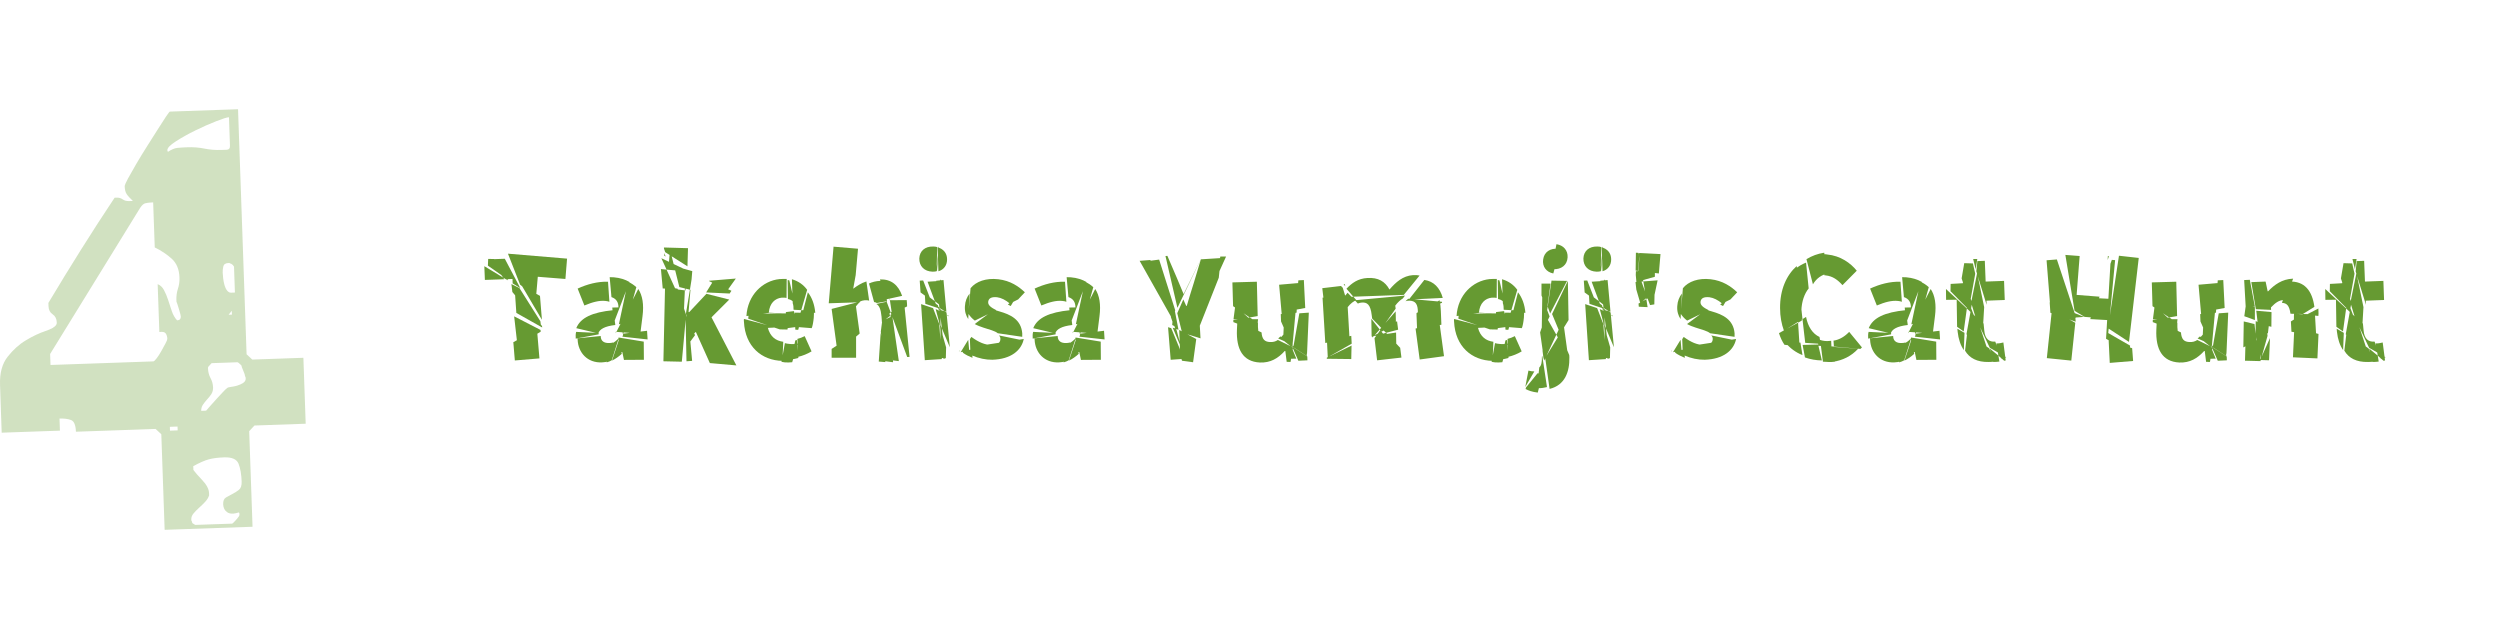 <?xml version="1.0" encoding="UTF-8"?><svg id="_レイヤー_2" xmlns="http://www.w3.org/2000/svg" width="727.61" height="186" viewBox="0 0 727.61 186"><defs><style>.cls-1{fill:#659930;}.cls-2{fill:#fff;opacity:0;}.cls-3{opacity:.99;}.cls-4{opacity:.3;}</style></defs><g id="_レイヤー_2-2"><rect class="cls-2" x="272.19" y="-269.43" width="186" height="724.86" transform="translate(458.19 -272.19) rotate(90)"/><g class="cls-3"><path class="cls-1" d="M146.92,75.31l4.52,8.56-2.24-1.4-.04-1.28-1.96.08-.76-.48.32.48-5.64.2-.16-4,5.48,3.32-3.8-5.32,4.28-.16ZM147.52,81.51l-.28-.52-5.24-3.68.08-1.96,1.72.04,3.44,5.6.68.52h-.4ZM151.36,82.83l-3.52-9,17.2,1.44-.48,5.92-8.04-.64-.52,6-4.64-3.72ZM151.2,83.87l6.08,9.64.16,1.4-8.32-9.92-.28-2.32,2.36,1.2ZM149.4,99.59l6.88-3.76.72,8.48-7.16.6-.44-5.32ZM157.36,96.55l-6.76,3.96-.96-8.44,7.68,3.96.04.52ZM149.84,84.67l7.92,10.24.04.4-7.52-4.24-.44-6.4ZM157.72,93.07l-5.8-9.84,5.24,2.88.56,6.96Z"/><path class="cls-1" d="M174.24,96.91c0,.12-.04.28,0,.4l-6.68,1.24c-.04-.72-.04-1.36.12-1.96l6.56.32ZM167.72,95.51c1.2-3,4.6-4.64,10.8-5.24l.56,4.32c-3.16.36-4.56,1.24-4.96,2.44l-6.4-1.52ZM177.12,105.15c-.6.2-1.24.28-1.92.32-4.2.2-6.92-2.8-7.08-6.6,0-.16,0-.28-.04-.4l6.76-.68v.2c.08,1.32,1.04,1.92,2.52,1.84.36,0,.72-.04,1.04-.16l-1.28,5.48ZM177.36,87.83c-.32-.12-.72-.2-1.12-.24-1.8-.2-3.76.32-6.16,1.32l-1.96-4.92c2.8-1.28,5.76-2.08,8.84-2l.4,5.84ZM179.96,98.83l-1.92,6.04c-.44.24-.96.48-1.48.6l1.32-5.44c.76-.28,1.44-.8,2.04-1.44l.04.24ZM178.68,93.87s-.04,0-.08-.04l-.4-4.32c.56-.04,1.16,0,1.8-.04,0-1.48-.6-2.52-2.04-3l-.52-5.8c.44,0,.84,0,1.24.04,1.8.16,3.28.64,4.52,1.36l-4.52,11.8ZM180.12,98.91l.84,4.08c-.88.8-1.84,1.48-2.84,1.96l2-6.04ZM179.4,96.59l6.36-12.48c1.24,1.88,1.68,4.52,1.24,7.92l-.64,5.08-6.96-.52-.2.4.04-.44.16.04ZM179.96,98.59l.08-.36,7.32,1.2.04,5.28-5.8.04-.48-2.28h-.2c-.08.04-.12.12-.2.16l-.76-4.04ZM181.4,97.11l6.92-.84.16,2.52-7.32-.8-.04-.04c.08-.04.12-.12.16-.16v-.24l.12-.44h-.16l-.2-2.96c-.32.08-.64.12-.92.24l2.64-12.4c.92.4,1.76.96,2.44,1.6l-3.8,13.52ZM180.72,98.51l-.12.36-.04-.24.12-.12h.04ZM180.72,97.63l-.04.04s.04-.08.04-.08v.04Z"/><path class="cls-1" d="M192.48,75.15l6.92,3.28.04.52-5.44-.48,2.6,5.72-3.72-.24-.52-5.64,1.64.16-1.52-3.32ZM193.56,83.35l3.64.68,2.48,7.6-1.24,13.64-5.36-.12.48-21.8ZM200.08,77.51l-6.48-4.12-.36-1.08v-.28l7,.2-.16,5.28ZM193.76,74.63l-.4-.16-.12-.84.52,1ZM194.92,73.63l.4.28.88,3.52,5.28,1.48-.2,2.4-.48,3,.16.04-.56,6.48h.2l5-5.32,6.64,1.68-5.16,5.16,7.24,14-7.72-.68-4.08-9.08-1.24,1.2-1.64-6.52,1.16-6.96-3.08-.76-1.52-6.12-1.56-.44.28-3.36ZM199.52,84.55l-.2-.04-.32,7.08-2.8-7.48,3.12.4.12-3.04.08,3.08ZM199.8,105.15l-.28-13.68,2.76,6.08-1.36,1.84.52,5.64-1.64.12ZM207.36,82.15l5.52,2.48-.52.8-6.84-.32,1.84-2.96ZM211.76,84.43l-5.44-2.64.08-.08,7.76-.64-2.4,3.36Z"/><path class="cls-1" d="M225.88,95.31l-2.4.12c.68,2.52,2.28,3.76,4.48,4.04l-.24,5.56c-6.08-.12-10.84-4.2-11.2-11.36-.04-.28-.04-.56,0-.84l9.36,2.48ZM225.56,90.79l-8.32,1.2c.36-6.16,4.72-10.24,9.6-10.76.72-.04,1.44-.08,2.12-.04l-.04,5.52c-.4-.08-.88-.12-1.4-.08-1.96.2-3.52,1.6-3.76,4.32l1.8-.16ZM226.28,91.19l3.44.04-.52,4.68-2.24-.04-9.2-3.12c.04-.44.08-.92.16-1.36l8.36-.2ZM228.44,99.87c.44.12.92.2,1.44.24.76.08,1.56.04,2.32-.12l-1.64,5.44c-.72.08-1.44.08-2.12.04-.36-.04-.68-.08-1-.16l1-5.44ZM228.84,95.55l-.12-4.72,2.36-.28,1.08,4.56-3.32.44ZM229.24,81.51c.16.04.32.04.48.08l1.6,6.8c-.44-.72-1.08-1.2-2-1.36l-.08-5.52ZM231.48,99.07c.12-.04.28-.08.44-.12l.44,5.24c-.76.2-1.48.36-2.2.44l1.32-5.56ZM233.2,90.27l3.68.12c.04.68,0,1.4-.04,2.08-.12,1.28-.36,2.52-.6,3.04l-4.48-.36,1.44-4.88-2.24-.12c0-.72-.04-1.36-.24-1.88l-.24-7c1.92.56,3.4,1.64,4.44,3.08l-1.72,5.92ZM233.6,91.03l-1.28,4.96-.84-.04-.28-4.72h.16v-.24l2.24.04,1.52-5.96c1.24,1.56,1.96,3.64,2.16,5.96h-3.68ZM232.08,98.63c.72-.16,1.4-.44,2.12-.8l2,4.44c-1.2.72-2.56,1.28-3.96,1.6l-.16-5.24Z"/><path class="cls-1" d="M241.2,88.27l1.4-16.48,7.12.6-.68,7.68-.72,3.96c1.08-.8,2.32-1.64,3.84-2.12l.8,5.6c-.2-.08-.36-.08-.6-.12-.96-.08-1.76.16-2.52.6l-8.64.28ZM250.2,97.07l-6.44,5.56-1.72-12.72,8.4-2.16c-.44.36-.88.84-1.32,1.4l1.08,7.92ZM242.04,101.55l7.12-4.64v7.2h-7.12v-2.56ZM258,86.71l.16.96-2.96.52c-.24-.16-.48-.24-.8-.28l-1.48-5.4c.96-.44,2.04-.72,3.28-.76.08,0,.16-.04.24-.04l1.56,5ZM258,87.83l1.04,4.12-2.36,1.8-.12-1.64c-.2-2.16-.68-3.2-1.52-3.64l2.96-.64ZM256.32,96.83l1.36,8.56-1.92-.16.56-8.4ZM258.8,91.27l-1.08-4.12h.08l-.32-.96-1.36-4.88c3.32-.08,5.36,1.68,6.44,4.8l-4.76,1.04,1.44,3.8,3.84-3.08c.08.64.2,1.28.24,1.96l1.4,14.04-.68.04-4.8-12.96-.44.32ZM259.44,92.15l.48,13.28-2.8-.36-.76-8.6.4-3.08,2.68-1.24ZM257.92,86.91l-1.52-5c.16,0,.32,0,.48.04l1.04,4.96ZM259.92,104.9l-.76-13.28.44-.24-.6-4h-.08l-.04-1,.12,1,4.88-.04c.08.6.12,1.2.12,1.84l-4.4,2.2,2,13.72-1.68-.2Z"/><path class="cls-1" d="M272.6,78.95c-.36.08-.76.12-1.2.12-2.4-.08-3.88-1.6-3.84-3.84.08-2.2,1.68-3.56,4.08-3.48.4,0,.8.04,1.12.16l-.16,7.04ZM270.88,87.27l2.12,1.6.08.8-1.48-.48-.72-1.92-2.96-2.16-.24-3.44,1-.04,2.2,5.64ZM273.36,94.31l.76,10.2-4.96.32-1.08-16.32,3.48,1.16,1.8,4.64ZM274.2,89.27l-2.12-1.6.72,1.92-3.48-1.16-.16-2.96,2.92,2.2-2.12-5.68,3.8-.24.44,7.52ZM273.72,90.59l-.12,4.2-1.28-4.84,1.4.64ZM274.92,90.59l.56.36.96,10.12-2.32-5.52,1,8.8-.56.04-1.04-10.2.6,1.36-.64-5.4-.36-.08-.08-.84.36.28-.92-7.8,2.12-.2.84,9.2-.52-.12-1.52-1.08.08.64,1.44.44ZM273.2,71.79s.04.08.08.08l-.56,6.92c-.08,0-.12.04-.2.04l.68-7.04ZM272.88,71.99c1.64.4,2.76,1.68,2.76,3.44.04,1.76-.96,3.08-2.52,3.52l-.24-6.96ZM273.76,89.27l1.4,1.24-1.4-.6-.04,5.44,1.64,5.76-.08,3.12-1.6-.04.04-8.84-.4-1.4.08-4.16.36.12v-.64l-.32-.32.16-7.52h.2l-.04,7.84ZM276.04,92.07l-.52-.44.52.2v.24Z"/><path class="cls-1" d="M279.24,101.94l-.04.36-.12-.12.16-.24ZM282.08,102.06l-2.48.44,2.2-3.6.28,3.16ZM280.32,102.15l2.52-.44.2,2.44c-1-.4-1.96-.88-2.8-1.48l-.04-.36.12-.16ZM281.8,92.87c-.68-1.04-1.08-2.28-.96-3.8.08-1.4.56-2.64,1.36-3.64l-.4,7.44ZM296.32,87.15l-2.4,1.2c-1.24-1.04-2.52-1.68-3.72-1.84-1.64-.16-2.48.28-2.6,1.36-.08,1,.92,1.68,2.36,2.4l-6.24,3.04c-.76-.56-1.4-1.24-1.88-2l.64-7.44c1.6-1.96,4.52-3,8.04-2.6,3.56.4,6,2.12,7.76,3.8l-1.96,2.08ZM282.4,101.86l-.12-3.16.44-.64c2.12,1.56,4,2.36,5.8,2.32,1.88,0,2.68-.68,2.64-1.8,0-.36-.16-.68-.44-.96l7,1.44c-.04.24-.04.44-.08.68l-15.24,2.12ZM282.8,100.98l15.16-2.32c-.68,3.36-3.76,5.88-9.12,6.04-1.88.04-4-.4-5.92-1.24l-.12-2.48ZM289.24,90.19c.56.12,1.16.28,1.76.48,2.92.84,6.2,2.24,6.52,6.36v1l-7.12-1.04c-.8-.68-2.48-1.08-4.2-1.64-.84-.28-1.72-.6-2.52-1.04l5.56-4.12ZM295.4,86.99l-1.24,2.08c-.28-.16-.56-.32-.84-.44l2.08-1.64Z"/><path class="cls-1" d="M307.24,96.91c0,.12-.04.28,0,.4l-6.68,1.24c-.04-.72-.04-1.36.12-1.96l6.56.32ZM300.72,95.51c1.2-3,4.6-4.64,10.8-5.24l.56,4.32c-3.16.36-4.56,1.24-4.96,2.44l-6.4-1.52ZM310.12,105.15c-.6.2-1.24.28-1.92.32-4.2.2-6.92-2.8-7.08-6.6,0-.16,0-.28-.04-.4l6.76-.68v.2c.08,1.32,1.04,1.92,2.52,1.84.36,0,.72-.04,1.04-.16l-1.28,5.48ZM310.36,87.83c-.32-.12-.72-.2-1.12-.24-1.8-.2-3.76.32-6.16,1.32l-1.96-4.92c2.8-1.28,5.76-2.08,8.84-2l.4,5.84ZM312.96,98.83l-1.92,6.04c-.44.24-.96.48-1.48.6l1.32-5.44c.76-.28,1.44-.8,2.04-1.44l.04.24ZM311.68,93.87s-.04,0-.08-.04l-.4-4.32c.56-.04,1.16,0,1.8-.04,0-1.48-.6-2.52-2.04-3l-.52-5.8c.44,0,.84,0,1.24.04,1.8.16,3.28.64,4.52,1.36l-4.52,11.8ZM313.12,98.91l.84,4.08c-.88.8-1.84,1.48-2.84,1.96l2-6.04ZM312.4,96.59l6.36-12.48c1.24,1.88,1.68,4.52,1.24,7.92l-.64,5.08-6.96-.52-.2.4.04-.44.16.04ZM312.96,98.59l.08-.36,7.32,1.2.04,5.28-5.8.04-.48-2.28h-.2c-.08.04-.12.12-.2.16l-.76-4.04ZM314.4,97.11l6.92-.84.16,2.52-7.32-.8-.04-.04c.08-.04.12-.12.16-.16v-.24l.12-.44h-.16l-.2-2.96c-.32.08-.64.12-.92.24l2.64-12.4c.92.4,1.76.96,2.44,1.6l-3.8,13.52ZM313.72,98.51l-.12.36-.04-.24.12-.12h.04ZM313.72,97.63l-.04.04s.04-.08.04-.08v.04Z"/><path class="cls-1" d="M341.68,92.43l-.28.76-9.72-17.28,3.12-.24,6.88,16.76ZM342.04,90.31l-.76,2.12-7.8-16.36,3.88-.52,4.68,14.76ZM349.92,74.55l.04-.08-7.28,15.12-3.48-15.08.56-.04,2.8,6.52c.64,1.56,1.28,3.04,1.92,4.6l5.44-11.04ZM339.96,95.23l.92.28,2.48,6,.76,2.96-3.4.24-.76-9.48ZM340.76,92.23l.44-.68.84,3.48-.88-.44.08-.96-.48-1.4ZM340.88,92.27l1-2.04,1.12,5.76-.96-.36-1.16-3.36ZM341.32,95.39l1,.24,1.52,5.72-2.52-5.96ZM349.48,75.55l.08-.08,5.76-.36-.6,5.72-5.52,13.96.2,3.68-5.36-1.64-1.4-5.68,1.76-4c.28.6.56,1.24.84,1.88h.16c.68-2.36,1.36-4.48,2.08-6.8l2-6.68ZM343.2,96.03l4.96,2.64-.92,6.76-3.24-.44-.56-3.08-.24-5.88ZM343.52,101.51l.72,3.08-.44-.04-.28-3.04ZM354.24,80.39l.92-5.72h1.68l-2.6,5.72Z"/><path class="cls-1" d="M366.04,91.99l-2.32.4,2.4,1.56v1.24c.04.52.08.96.12,1.36l-7.28-2.8v-.6l4.76-.76-4.84-3.28-.2-6.92,7.12-.2.24,10ZM363.8,92.91h2.36l-.24,1.96-2.12-1.96-4.8.04.52-4,4.28,3.96ZM378.16,91.19l2.76-.2-.52,12-4-1.88-.08.2-.08-.12.04.24-.68,3.92-1.12-.04-.4-3.16h-.16c-1.96,2.16-4.16,3.48-7.24,3.36-4.96-.24-6.92-3.88-6.68-9.56l.12-2.52,7.04,3.32c.16,2.04.92,2.72,2.44,2.8.92.04,1.6-.12,2.32-.6l3.68,1.8-2.96-2.36c.28-.28.56-.6.88-1l.16-3.68,2.48,7.28-.56-.24.64.44-.08-.2.24.12,1.76-9.92ZM375.72,100.15l.56.24.08.2.12.08-.04.16-.08-.24-.64-.44-3.72-1.64c.2-.16.44-.36.68-.6l3.04,2.24ZM377.36,90.99l-4.28.96-.8-9.08,5.52-.48-.44,8.6ZM372.76,91.43l4.32-.76-.92,10,4.12,1.56.08,1.4-4.24-2.76.04-.2-.24-.08-3.08-7.04-.08-2.12ZM375.24,104.42l.44-3.96,1.6,3.92-2.04.04ZM376.2,101.15v-.16l4.28,2.76.04,1.12-2.64.12-1.68-3.84ZM379.88,89.63l-2.76.52.76-8.56,1.6-.08.4,8.12Z"/><path class="cls-1" d="M394.32,87.39l14.6-1.36-.64.84c-.68.4-1.44,1.08-2.2,2.08l.12.88-4.08,5.72.52.56,3.96-2.64.32,2.48-3.52.92,4.12,4.36.36,2.84-7.08.8-.76-6.44.56-.8,2.8-.76-.76-.76-1.8,1.2,1.28-1.76-2.76-2.84-.12-.92c-.36-3.16-1.32-3.92-3.08-3.72-.32.04-.64.12-.96.28l-.88-.96-8.96.84-.52-4.36,5.44-.64.52.52.68,2.24.12-.04c.2-.28.36-.48.6-.76l2.12,2.2ZM408.56,85.83l-14.68.52.88,1c-.8.32-1.68.96-2.52,2.04l.52,8.96-7.04,1.48-.8-13.2,8.96-.28-2-2.32c1.6-1.68,3.36-2.96,6.08-3.12,3.16-.2,5.16,1,6.44,3.36,1.84-2.12,3.88-4,6.88-4.2.64-.04,1.28,0,1.88.12l-4.6,5.64ZM386.16,104.1l7.2-3.52-.08,3.92-7.12-.08v-.32ZM393.4,100.03l-6.96,3.96-.24-4.84,7.08-1.4.12,2.28ZM391.52,83.31l-.48-.6h.36l.12.6ZM406.4,102.1l-3.68-4.76-2.88.48.28-.28,1.96-1-.52-.64-1.44,1.64-.72.36-.2.04-.08-5.16,2.44,3.12,4.64-5.28.08,3.68-4.2,2.24.64.8,3.6-.56.08,5.32ZM399.92,97.11l-.28.28-.44.08.72-.36ZM399.48,97.51l-.2.12v-.08l.2-.04ZM400.08,97.63l-.76.6.08-.52.24-.08h.44ZM409.83,86.95l9.84.88c0,.08.04.16.04.28l-7.04,3.04c.04-2.72-.72-3.56-2.4-3.64-.36-.04-.76.04-1.2.16l.76-.72ZM410.03,87.19l4.52-5.72c2.76.4,4.52,2.28,5.36,5.24l-9.88.48ZM411.99,95.63l6.92-1.96,1.36,10-7.08.96-1.2-9ZM418.99,87.39c.2.96.32,2,.36,3.16l.16,3.96-7.08,1.28-.16-4.12v-.56l6.72-3.72Z"/><path class="cls-1" d="M432.56,95.31l-2.4.12c.68,2.52,2.28,3.76,4.48,4.04l-.24,5.56c-6.08-.12-10.84-4.2-11.2-11.36-.04-.28-.04-.56,0-.84l9.36,2.48ZM432.24,90.79l-8.32,1.2c.36-6.16,4.72-10.24,9.6-10.76.72-.04,1.44-.08,2.12-.04l-.04,5.52c-.4-.08-.88-.12-1.4-.08-1.96.2-3.52,1.6-3.76,4.32l1.8-.16ZM432.96,91.19l3.44.04-.52,4.68-2.24-.04-9.2-3.12c.04-.44.08-.92.16-1.36l8.36-.2ZM435.12,99.87c.44.12.92.2,1.44.24.76.08,1.56.04,2.32-.12l-1.64,5.44c-.72.08-1.44.08-2.12.04-.36-.04-.68-.08-1-.16l1-5.44ZM435.52,95.55l-.12-4.72,2.36-.28,1.08,4.56-3.32.44ZM435.92,81.51c.16.04.32.04.48.08l1.6,6.8c-.44-.72-1.08-1.2-2-1.36l-.08-5.52ZM438.16,99.07c.12-.04.28-.08.44-.12l.44,5.24c-.76.2-1.48.36-2.2.44l1.32-5.56ZM439.88,90.27l3.68.12c.04.68,0,1.4-.04,2.08-.12,1.28-.36,2.52-.6,3.04l-4.48-.36,1.44-4.88-2.24-.12c0-.72-.04-1.36-.24-1.88l-.24-7c1.92.56,3.4,1.64,4.44,3.08l-1.72,5.92ZM440.28,91.03l-1.28,4.96-.84-.04-.28-4.72h.16v-.24l2.24.04,1.52-5.96c1.24,1.56,1.96,3.64,2.16,5.96h-3.68ZM438.76,98.63c.72-.16,1.4-.44,2.12-.8l2,4.44c-1.2.72-2.56,1.28-3.96,1.6l-.16-5.24Z"/><path class="cls-1" d="M443.92,112.62l.92-4.76c.6.16,1.16.24,1.72.24l-2.64,4.52ZM447.56,114.26c-1.68-.2-2.72-.6-3.56-1.04l.16-.48,3.32-4.08h.04c.64.08,1.12-.04,1.52-.28l-1.48,5.88ZM448.88,103.62l1.36,9.04c-.76.2-1.6.32-2.52.32h-.4l.68-6.04c.6-.52.8-1.56.76-3.12v-.04l.12-.16ZM448.24,96.75l.68-2,.04,7.08-.72-5.08ZM451,92.11l-1.36,2.84.6-4.84-1.6-4.12v-3.44h2.64l-1.04,7.56.76,2ZM456.08,81.75l-4.92,9.48-.72-2-.72,4.84-1,1.88.16-10.88,1.56,4.16,1.12-7.56,4.52.08ZM449.44,104.94l-.24-.84-.24-1.92-.04-7.12,1-3,3.04,5.36,1.96-4.2,1.4,10.12-3.36-5.92-3.52,7.52ZM452.08,79.59c-2.04-.4-3.24-2-2.96-4.04.28-2.2,2.08-3.4,4.36-3.12.16.04.36.04.52.12l-1.92,7.04ZM449.72,104.15l4.36-7.08-2.36-5.68,4.6-9.64.2,11.4-2.44,3.92,2.64,6.28.04.6c.08,4.32-1.32,8.16-5.76,9.24l-1.28-9.04ZM449.72,103.66l.12.84-.08.2-.04-1.04ZM453,71.07c2.04.32,3.36,1.8,3.24,3.84-.12,2.24-1.84,3.56-4.2,3.44-.16-.04-.32-.04-.48-.08l1.44-7.2Z"/><path class="cls-1" d="M465.88,78.95c-.36.08-.76.12-1.2.12-2.4-.08-3.88-1.6-3.84-3.84.08-2.2,1.68-3.56,4.08-3.48.4,0,.8.04,1.12.16l-.16,7.04ZM464.16,87.27l2.12,1.6.08.8-1.48-.48-.72-1.92-2.96-2.16-.24-3.44,1-.04,2.2,5.64ZM466.64,94.31l.76,10.2-4.96.32-1.08-16.32,3.48,1.16,1.8,4.64ZM467.48,89.27l-2.12-1.6.72,1.92-3.48-1.16-.16-2.96,2.92,2.2-2.12-5.68,3.8-.24.44,7.52ZM467,90.59l-.12,4.2-1.28-4.84,1.4.64ZM468.2,90.59l.56.36.96,10.12-2.32-5.52,1,8.8-.56.04-1.04-10.2.6,1.36-.64-5.4-.36-.08-.08-.84.36.28-.92-7.8,2.12-.2.84,9.2-.52-.12-1.52-1.08.08.64,1.44.44ZM466.48,71.79s.04.08.08.08l-.56,6.92c-.08,0-.12.04-.2.04l.68-7.04ZM466.16,71.99c1.64.4,2.76,1.68,2.76,3.44.04,1.76-.96,3.08-2.52,3.52l-.24-6.96ZM467.04,89.27l1.4,1.24-1.4-.6-.04,5.44,1.64,5.76-.08,3.12-1.6-.04.04-8.84-.4-1.4.08-4.16.36.12v-.64l-.32-.32.16-7.52h.2l-.04,7.84ZM469.32,92.07l-.52-.44.52.2v.24Z"/><path class="cls-1" d="M481.64,80.55l-4,1.12,1.76,4.88,2.16-1.8-.08,3.84-1.24.2-.84-2.24-2,1.68-1.16-3.96-.24-2.16,1.64-.44-1.08-2.84,5.04-.28.04.64v1.36ZM478.28,81.91l4.16-.32-.88,4.12-2.4,1.36.36,2.32-2.56-.12-.08-.92,2.28-1.28-.88-5.16-1.68.16.2-3.24-.76-.08.08-5.2.72.04.24,1.2.04-1.16,6.16.32-.48,5.64-5.04-.6-.68-4.2-.28,4.04.96.16.52,2.92ZM476.64,82.23h-.36l-.2-2.2.04-1.12.76.08.24-4.08-.24-1.16h.28l-.04,1.16.68,4.2-.92-.12-.24,3.24ZM476.6,81.91l.36-.04-.2,2.16-.16-2.12Z"/><path class="cls-1" d="M486.56,101.94l-.04.36-.12-.12.16-.24ZM489.4,102.06l-2.48.44,2.2-3.6.28,3.16ZM487.64,102.15l2.52-.44.2,2.44c-1-.4-1.96-.88-2.8-1.48l-.04-.36.12-.16ZM489.12,92.87c-.68-1.04-1.08-2.28-.96-3.8.08-1.4.56-2.64,1.36-3.64l-.4,7.44ZM503.64,87.15l-2.4,1.2c-1.24-1.04-2.52-1.68-3.72-1.84-1.64-.16-2.48.28-2.6,1.36-.08,1,.92,1.68,2.36,2.4l-6.24,3.04c-.76-.56-1.4-1.24-1.88-2l.64-7.44c1.6-1.96,4.52-3,8.04-2.6,3.56.4,6,2.12,7.76,3.8l-1.96,2.08ZM489.72,101.86l-.12-3.16.44-.64c2.12,1.56,4,2.36,5.8,2.32,1.88,0,2.68-.68,2.64-1.8,0-.36-.16-.68-.44-.96l7,1.44c-.04.24-.04.44-.08.68l-15.24,2.12ZM490.12,100.98l15.16-2.32c-.68,3.36-3.76,5.88-9.12,6.04-1.88.04-4-.4-5.92-1.24l-.12-2.48ZM496.56,90.19c.56.12,1.16.28,1.76.48,2.92.84,6.2,2.24,6.52,6.36v1l-7.12-1.04c-.8-.68-2.48-1.08-4.2-1.64-.84-.28-1.72-.6-2.52-1.04l5.56-4.12ZM502.72,86.99l-1.24,2.08c-.28-.16-.56-.32-.84-.44l2.08-1.64Z"/><path class="cls-1" d="M523.76,100.83l-4.4-.48c-.68-1-1.2-2.12-1.6-3.4l5.56-3.04-.92-15.56c1-.8,2.08-1.48,3.24-1.92l.76,7.52c-1.2,1.48-2.04,3.72-2.12,6.48-.04,1.04,0,2,.12,2.88l-1.08.6.44,6.92ZM529.88,100.07l-4.48-.28-.8-6.92-5.4,3.36c-.68-1.88-1.12-4.08-1.12-6.56-.04-5.4,1.88-9.6,4.84-12.24l1.68,15.44,1.04-.64c.56,2.88,1.92,4.92,3.92,5.84l.32,2ZM524,99.71l.6,3.64c-1.92-.76-3.64-2-5-3.68l4.4.04ZM524.64,100.39l4.52-.12,1.08,4.64c-1.72-.04-3.36-.32-4.92-.88l-.68-3.64ZM525.76,75.43c1.56-.96,3.28-1.6,5.16-1.88l1.16,6.04c-1.84.32-3.4,1.4-4.44,3.16l-1.88-7.32ZM533.03,100.91l7.76.6c-2,2.16-4.52,3.4-7.4,3.8l-.36-4.4-3.8-.28-.24-2c.8.4,1.76.64,2.8.64.4,0,.8-.04,1.16-.08l.08,1.72ZM533.75,100.87l.28,4.4c-.6.08-1.24.12-1.92.08-.52,0-1.04-.04-1.56-.08l-.6-4.72,3.8.32-.12-1.72c1.84-.28,3.4-1.32,4.56-2.56l3.72,4.52c-.16.16-.28.28-.44.44l-7.72-.68ZM531.04,73.99c.28,0,.52.04.76.08,3.84.36,6.8,2.48,8.6,4.72l-4.16,4.2c-1.36-1.52-2.84-2.64-4.92-2.84-.12,0-.24-.04-.36-.04l.08-6.12Z"/><path class="cls-1" d="M550.4,96.91c0,.12-.04.28,0,.4l-6.68,1.24c-.04-.72-.04-1.36.12-1.96l6.56.32ZM543.88,95.51c1.2-3,4.6-4.64,10.8-5.24l.56,4.32c-3.16.36-4.56,1.24-4.96,2.44l-6.4-1.52ZM553.28,105.15c-.6.2-1.24.28-1.92.32-4.2.2-6.92-2.8-7.08-6.6,0-.16,0-.28-.04-.4l6.76-.68v.2c.08,1.32,1.04,1.92,2.52,1.84.36,0,.72-.04,1.04-.16l-1.28,5.48ZM553.52,87.83c-.32-.12-.72-.2-1.12-.24-1.8-.2-3.76.32-6.16,1.32l-1.96-4.92c2.8-1.28,5.76-2.08,8.84-2l.4,5.84ZM556.12,98.83l-1.92,6.04c-.44.24-.96.48-1.48.6l1.32-5.44c.76-.28,1.44-.8,2.04-1.44l.04.24ZM554.84,93.87s-.04,0-.08-.04l-.4-4.32c.56-.04,1.16,0,1.8-.04,0-1.48-.6-2.52-2.04-3l-.52-5.8c.44,0,.84,0,1.24.04,1.8.16,3.28.64,4.52,1.36l-4.52,11.8ZM556.28,98.91l.84,4.08c-.88.8-1.84,1.48-2.84,1.96l2-6.04ZM555.56,96.59l6.36-12.48c1.24,1.88,1.68,4.52,1.24,7.92l-.64,5.08-6.96-.52-.2.4.04-.44.16.04ZM556.12,98.59l.08-.36,7.32,1.2.04,5.28-5.8.04-.48-2.28h-.2c-.08.04-.12.12-.2.16l-.76-4.04ZM557.56,97.11l6.92-.84.16,2.52-7.32-.8-.04-.04c.08-.04.12-.12.16-.16v-.24l.12-.44h-.16l-.2-2.96c-.32.08-.64.12-.92.24l2.64-12.4c.92.4,1.76.96,2.44,1.6l-3.8,13.52ZM556.88,98.51l-.12.36-.04-.24.12-.12h.04ZM556.88,97.63l-.04.04s.04-.08.04-.08v.04Z"/><path class="cls-1" d="M574.44,91.67l-2-1.88-.92,6.68-1.92-1.36-.12-7.88-3.08.04-.04-3.16,6.08,5.68.32-2.52,1.68,4.4ZM573.52,90.67l1.92,1.96,3.12,9.44-6.24-4.76,1.2-6.64-5.84-5.92.04-2.12,3.56-.2.24-1.56,2.44,7.28-.44,2.52ZM571.76,96.87l-.2,5.04c-.96-1.4-1.56-3.2-1.8-5.36l-.08-.88,2.08,1.2ZM574.2,76.67l.68,3-1.56,8.68-2.4-7.32.76-4.44,2.52.08ZM572.52,97.03l6.44,4.36,1.52,3.84c-.52.08-1.04.12-1.64.12-3.4.08-5.64-1.12-6.92-3.28l.6-5.04ZM575.44,79.43l2.04,9.96-.32,5.44-2.12-2.24-1.36-4.52,1.76-8.64ZM575,78.35l-.72-2.96h1.2l-.48,2.96ZM581.95,102.86l-2.84-1.64-4.24-9,2.44,1.92.2,2.04c.2,2.52,1.48,3.4,3.16,3.24h.04l1.24,3.44,1.96,1.12c-.4.16-.88.32-1.36.48l-.6-1.6ZM578.19,88.71l-3-9.76.32-2.96,2.16-.08.24,6.04,5.36-.2.2,5.56-5.32.2.04,1.2ZM581.63,103.51l.28,1.72c-.56.08-1.12.12-1.76.12l-1.04-3.92,2.52,2.08-.6-3.56c.64.04,1.48-.12,2.04-.28l.68,5.24c-.12.04-.28.08-.44.08l-1.68-1.48Z"/><path class="cls-1" d="M598.64,75.51l5.2,15.68-7.2-2.88-1-12.56,3-.24ZM597.2,90.15l6.8,3.8-1.16,11-7.12-.72,1.48-14.08ZM603.71,90.99l.48,1.48h-.16l.08,1.16-7.36-2.6-.2-3.04,7.16,3ZM603.79,90.47l-2.68-16.28,4.16.32-.88,11.32,6.68.52-2.32,6.04-2.04-.16-2.92-1.76ZM603.87,92.43l-.48-1.48,3.16,1.28-2.68.2ZM615.59,75.71l-2,21.24-.16,1.92-.48-.28.12-1.96,6.88,3.96-.08,1.48-6.44-3.2.16-1.92-.52-.32.2-3.48-4.92-.28,2.2-6.08,3.08.16.6-10.2.4-1.12.96.08ZM613.79,74.55l-.36,1.12.04-1.12h.32ZM613.51,95.51l3.2-21.08,5.76.64-2.84,24.44-6.12-4ZM614.03,105.62l-.32-6.6,6.84,2.32.28,3.72-6.8.56ZM614.51,98.03l.12,6.56h-.28l-.36-6.8.52.24Z"/><path class="cls-1" d="M633.63,91.99l-2.32.4,2.4,1.56v1.24c.04.52.08.96.12,1.36l-7.28-2.8v-.6l4.76-.76-4.84-3.28-.2-6.92,7.12-.2.24,10ZM631.39,92.91h2.36l-.24,1.96-2.12-1.96-4.8.04.52-4,4.28,3.96ZM645.75,91.19l2.76-.2-.52,12-4-1.88-.08.2-.08-.12.04.24-.68,3.92-1.12-.04-.4-3.16h-.16c-1.96,2.16-4.16,3.48-7.24,3.36-4.96-.24-6.92-3.88-6.68-9.56l.12-2.52,7.04,3.32c.16,2.04.92,2.72,2.44,2.8.92.04,1.6-.12,2.32-.6l3.68,1.8-2.96-2.36c.28-.28.56-.6.88-1l.16-3.68,2.48,7.28-.56-.24.64.44-.08-.2.24.12,1.76-9.92ZM643.31,100.15l.56.24.08.2.12.08-.04.16-.08-.24-.64-.44-3.72-1.64c.2-.16.44-.36.68-.6l3.04,2.24ZM644.95,90.99l-4.28.96-.8-9.08,5.52-.48-.44,8.6ZM640.35,91.43l4.32-.76-.92,10,4.12,1.56.08,1.4-4.24-2.76.04-.2-.24-.08-3.08-7.04-.08-2.12ZM642.83,104.42l.44-3.96,1.6,3.92-2.04.04ZM643.79,101.15v-.16l4.28,2.76.04,1.12-2.64.12-1.68-3.84ZM647.47,89.63l-2.76.52.76-8.56,1.6-.08.4,8.12Z"/><path class="cls-1" d="M653.03,93.55l3.12.76.56,4.8-3.8,2,.12-7.56ZM656.27,89.27l-2.68-.04-.44-7.72,1.64-.08,1.48,7.84ZM656.27,93.15l-3.08-1.12.44-3.16,2.64.52v3.76ZM657.95,105.06l-.04.04-4.52-.12.12-4.28,3.8-1.96.64,6.32ZM665.19,87.27c-.12,0-.24,0-.36.04-1.6.04-2.56.8-3.88,2.16l.04.72-4.44-.2-1.32-7.88,4.16-.16.6,2.84h.12c1.84-1.92,4.08-3.56,7.16-3.68h.12l-2.2,6.16ZM656.51,93.47l3.8,1.44-.24,2.04-3.6,1.36.04-4.84ZM659.95,97.75l-1.88,6.68-1.44-6.16,3.16-2.16.16,1.64ZM661.07,95.11l-3.96-.96-.44-3.72,4.44.4-.04,4.28ZM657.83,104.74l2.84-6.36-.28,6.48-2.56-.08.24-.64v.04l-.24.56ZM674.11,97.71l-7.2-1.16-.16-3,3.48-2.16-3.6-.08c-.32-2.36-1.08-3.12-2.48-3.16l2.08-6.2c4.44-.2,6.72,2.6,7.36,7.36l-3.36,2.08,3.52.08.36,6.24ZM667.75,95.27l7.04,1.92-.32,7.12-7.12-.32.4-8.72ZM674.75,91.95l-3.48-.36-3.64,1.92v-1.48c.04-.28.04-.52.04-.76l3.6.32,3.48-1.8c.04.48.04.96.04,1.48l-.04.68Z"/><path class="cls-1" d="M684.83,91.67l-2-1.88-.92,6.68-1.92-1.36-.12-7.88-3.08.04-.04-3.16,6.08,5.68.32-2.52,1.68,4.4ZM683.91,90.67l1.92,1.96,3.12,9.44-6.24-4.76,1.2-6.64-5.84-5.92.04-2.12,3.56-.2.24-1.56,2.44,7.28-.44,2.52ZM682.15,96.87l-.2,5.04c-.96-1.4-1.56-3.2-1.8-5.36l-.08-.88,2.08,1.2ZM684.59,76.67l.68,3-1.56,8.68-2.4-7.32.76-4.44,2.52.08ZM682.91,97.03l6.44,4.36,1.52,3.84c-.52.08-1.04.12-1.64.12-3.4.08-5.64-1.12-6.92-3.28l.6-5.04ZM685.83,79.43l2.04,9.96-.32,5.44-2.12-2.24-1.36-4.52,1.76-8.64ZM685.39,78.35l-.72-2.96h1.2l-.48,2.96ZM692.35,102.86l-2.84-1.64-4.24-9,2.44,1.92.2,2.04c.2,2.52,1.48,3.4,3.16,3.24h.04l1.24,3.44,1.96,1.12c-.4.16-.88.32-1.36.48l-.6-1.6ZM688.59,88.71l-3-9.76.32-2.96,2.16-.08.24,6.04,5.36-.2.2,5.56-5.32.2.04,1.2ZM692.03,103.51l.28,1.72c-.56.08-1.12.12-1.76.12l-1.04-3.92,2.52,2.08-.6-3.56c.64.04,1.48-.12,2.04-.28l.68,5.24c-.12.04-.28.08-.44.08l-1.68-1.48Z"/></g><g class="cls-4"><path class="cls-1" d="M74.07,123.83l-1.54,1.66.97,27.82-25.58.89-.97-27.82-1.66-1.54-23.19.81c-.07-1.92-.53-3.05-1.4-3.39-.87-.34-1.99-.49-3.38-.44l.12,3.52-16.95.59L.01,112.01c-.12-3.41.61-6.13,2.2-8.16,1.58-2.03,3.37-3.64,5.36-4.83,1.98-1.19,3.88-2.08,5.67-2.68,1.79-.6,2.84-1.22,3.14-1.87.1-.11.15-.33.14-.64-.04-1.06-.44-1.85-1.2-2.36-.77-.51-1.17-1.29-1.2-2.36l-.03-.96c3.12-5.23,6.28-10.38,9.47-15.46,3.18-5.07,6.45-10.12,9.8-15.15l.48-.02c.75-.03,1.37.14,1.86.5.49.36,1.11.52,1.86.5l1.12-.04c-.88-.82-1.49-1.49-1.83-2.02-.34-.52-.52-1.26-.56-2.22-.01-.32.31-1.08.96-2.28.65-1.2,1.46-2.61,2.41-4.25.96-1.63,1.99-3.32,3.1-5.07,1.11-1.75,2.15-3.38,3.11-4.91.96-1.53,1.77-2.78,2.43-3.77.66-.98,1.04-1.48,1.15-1.48l19.83-.69,2.49,71.32,1.66,1.54,14.87-.52.67,19.19-14.87.52ZM45.9,82.71c.75.29,1.36.86,1.82,1.7.45.84.86,1.81,1.22,2.92.36,1.11.72,2.19,1.07,3.24.36,1.06.87,1.95,1.53,2.67.75-.03,1.11-.41,1.08-1.16,0-.21-.19-.93-.55-2.14-.36-1.21-.6-1.93-.71-2.14l-.02-.48c-.04-1.17.11-2.27.45-3.3.34-1.03.49-2.12.44-3.3-.08-2.34-.84-4.16-2.27-5.44-1.43-1.28-3.07-2.37-4.92-3.27l-.46-13.11c-.96.03-1.71.12-2.23.24-.53.13-1.05.57-1.55,1.34l-26.21,42.54.11,3.2,29.9-1.04c.21,0,.55-.31,1.01-.92.46-.6.92-1.31,1.37-2.13.45-.82.85-1.55,1.2-2.2.35-.65.52-1.08.52-1.3-.02-.64-.18-1.17-.46-1.58-.28-.42-.9-.55-1.86-.42l-.49-13.91ZM66.62,34.12c-.54.02-1.77.41-3.72,1.17-1.95.76-3.97,1.66-6.07,2.69-2.1,1.03-3.98,2.09-5.65,3.16-1.67,1.07-2.49,1.93-2.47,2.57,0,.21.07.37.18.47,1.04-.68,1.96-1.06,2.76-1.14.8-.08,1.78-.14,2.96-.18,1.7-.06,3.34.07,4.9.39,1.56.32,3.19.45,4.9.39.32-.01.83-.03,1.52-.05.69-.02,1.03-.41,1-1.16l-.29-8.32ZM51.67,124.14l-2.24.08.04,1.12,2.24-.08-.04-1.12ZM67.54,152.4c.11,0,.42-.28.93-.83.51-.55.87-.99,1.08-1.32.1-.11.15-.33.14-.64,0-.21-.07-.37-.18-.47-1.48.48-2.6.47-3.36-.04-.77-.51-1.17-1.29-1.2-2.36-.03-.96.24-1.61.81-1.95.57-.34,1.2-.68,1.89-1.03.68-.34,1.31-.74,1.88-1.19.57-.45.84-1.25.8-2.43-.07-2.13-.38-3.85-.9-5.17-.53-1.31-1.91-1.93-4.15-1.86-1.81.06-3.3.25-4.46.56-1.17.31-2.69.97-4.57,2l.04,1.12c.45.62,1.31,1.61,2.58,2.95,1.27,1.34,1.93,2.6,1.97,3.77l.02.64c-.19.65-.57,1.28-1.13,1.88-.57.61-1.16,1.19-1.78,1.74-.62.56-1.16,1.11-1.62,1.66-.46.55-.68,1.14-.66,1.79.01.32.07.48.18.47.01.43.18.69.51.78.11.1.27.21.49.3l10.71-.37ZM59.99,119.52c.21-.22.59-.66,1.16-1.32.56-.66,1.18-1.35,1.85-2.07.67-.72,1.29-1.38,1.85-1.99.56-.61,1-1.02,1.32-1.25.1-.11.45-.2,1.03-.28.58-.07,1.19-.2,1.83-.38.63-.18,1.21-.44,1.73-.78.52-.34.77-.77.75-1.31-.01-.32-.07-.53-.18-.63-.01-.32-.19-.87-.54-1.66-.35-.79-.53-1.29-.53-1.5-.11-.1-.31-.28-.58-.54-.28-.26-.47-.38-.57-.38l-7.52.26-.46.5-.31.33-.15.17c-.1.11-.15.27-.14.48.04,1.07.28,2.02.74,2.86.46.84.7,1.74.74,2.7.03.75-.14,1.39-.49,1.94-.36.55-.76,1.07-1.23,1.56-.46.5-.87,1.02-1.23,1.56-.36.55-.52,1.14-.5,1.78l1.44-.05ZM68.13,77.61c-.11-.1-.22-.26-.34-.47-.33-.31-.6-.46-.82-.45,0-.11-.17-.16-.49-.14-.85.03-1.35.37-1.49,1.01-.14.64-.2,1.24-.18,1.77.01.43.06.99.14,1.68.08.69.21,1.35.39,1.99.18.64.44,1.16.77,1.58.34.42.71.62,1.14.6l1.12-.04-.26-7.51ZM67.46,90.45l-.92,1.15.96-.03-.04-1.12Z"/></g></g></svg>